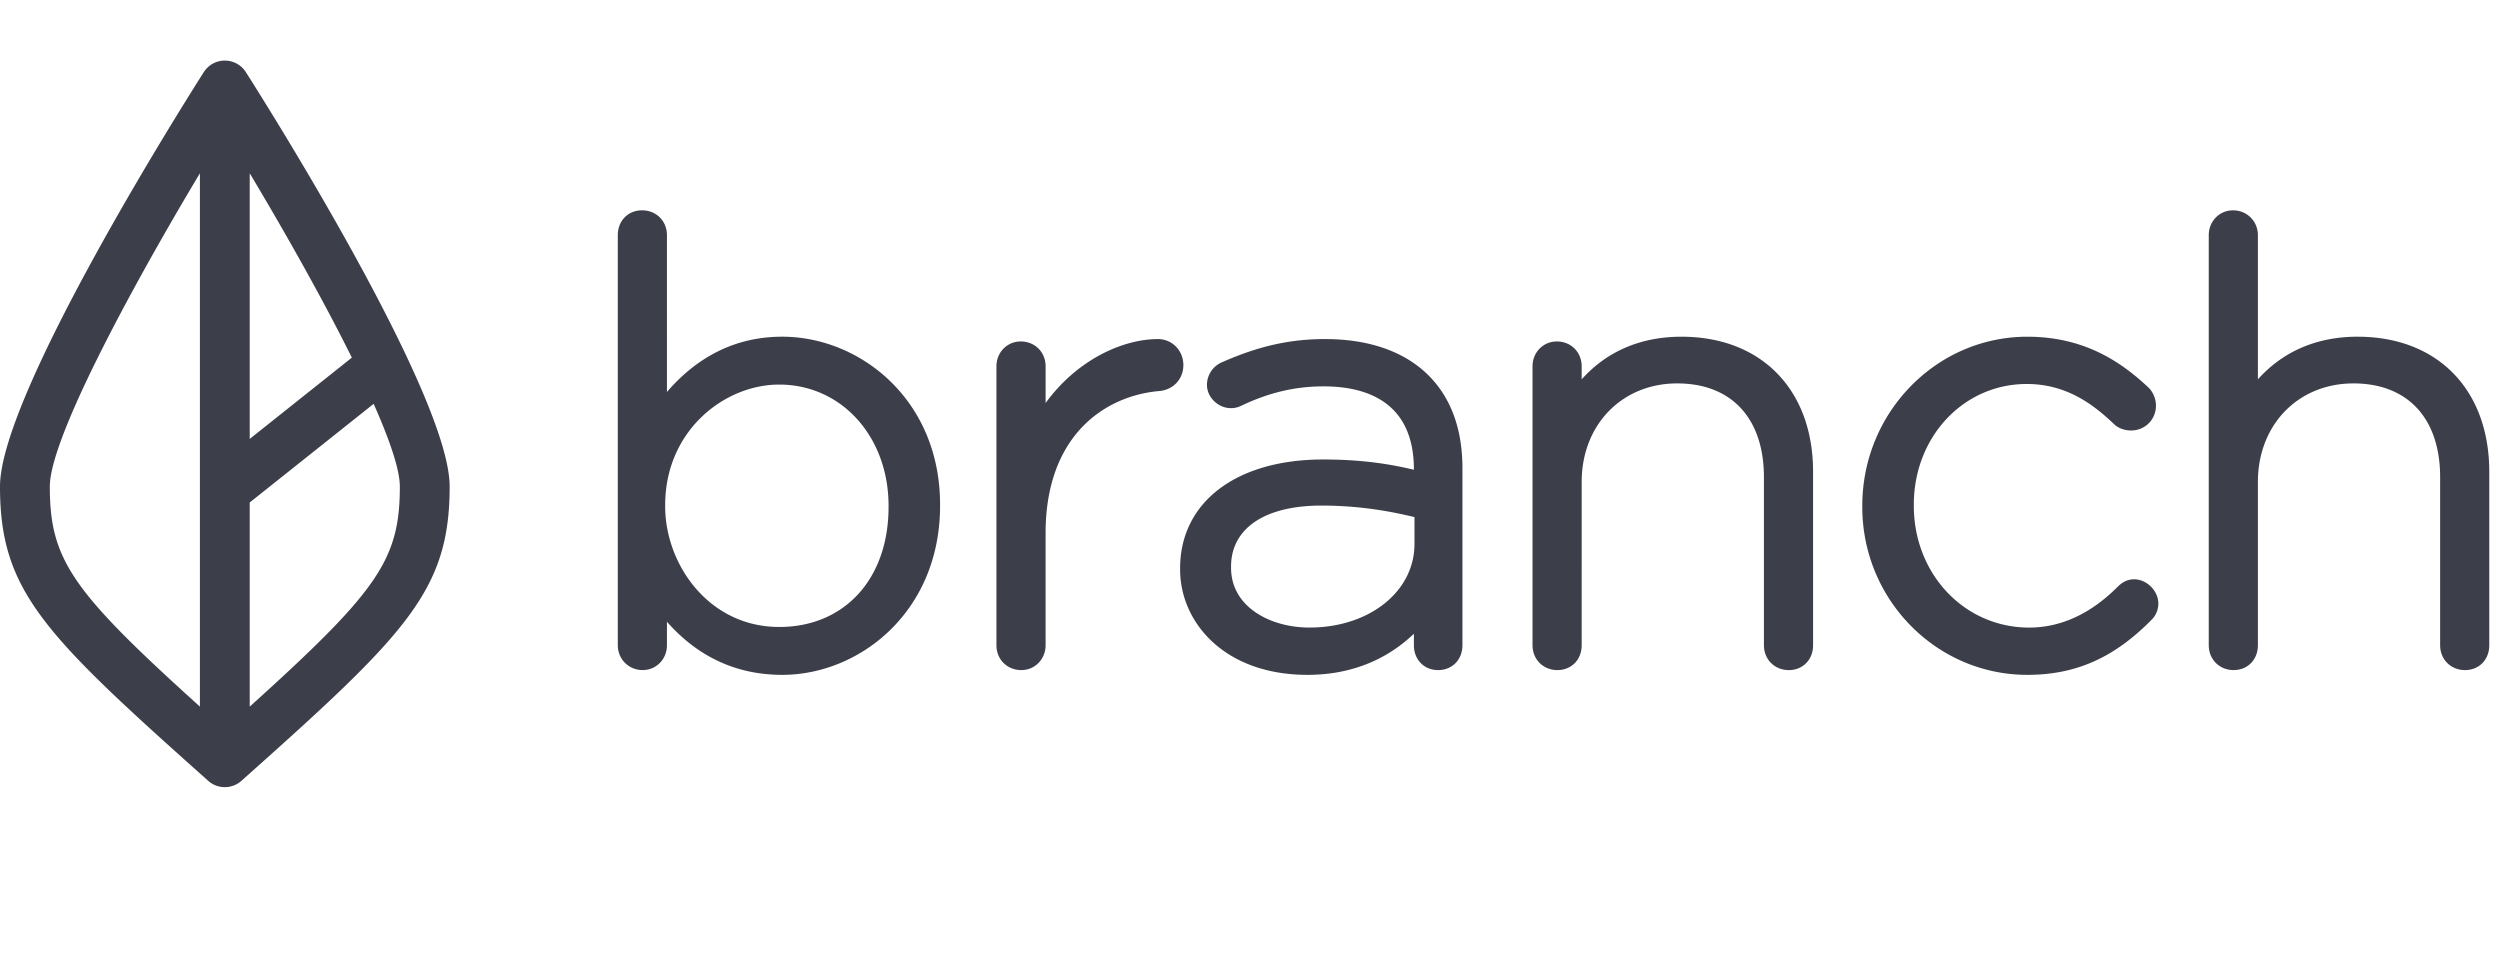 <svg xmlns="http://www.w3.org/2000/svg" width="165" height="64" fill="none" viewBox="0 0 165 64"><g fill="#3c3e49" fill-rule="evenodd" clip-rule="evenodd"><path d="M155.606 22.222c-2.688 0-4.93.966-6.585 2.815v-9.516c0-.919-.721-1.639-1.641-1.639-.898 0-1.602.72-1.602 1.64v27.065c0 .934.706 1.639 1.641 1.639.929 0 1.602-.69 1.602-1.64V31.809c0-3.77 2.653-6.504 6.31-6.504 3.581 0 5.718 2.313 5.718 6.188v11.095c0 .934.706 1.639 1.642 1.639.928 0 1.601-.69 1.601-1.64V31.14c0-5.417-3.409-8.917-8.686-8.917zM140.848 38.233c-.528 0-.878.29-1.095.507-1.779 1.778-3.741 2.68-5.833 2.68-4.266 0-7.608-3.531-7.608-8.039v-.078c0-4.464 3.273-7.96 7.451-7.96 2.623 0 4.387 1.34 5.753 2.639.269.27.692.43 1.135.43.92 0 1.642-.72 1.642-1.64 0-.434-.18-.883-.484-1.186-1.675-1.567-4.1-3.363-8.006-3.363-6.006 0-10.892 5.005-10.892 11.158v.079c0 6.11 4.886 11.08 10.892 11.08 3.203 0 5.74-1.128 8.22-3.655.268-.267.427-.661.427-1.052 0-.838-.763-1.6-1.602-1.6zM110.976 22.223c-2.688 0-4.93.965-6.585 2.815v-.862c0-.934-.706-1.64-1.642-1.64-.898 0-1.602.72-1.602 1.64v18.41c0 .935.706 1.64 1.642 1.64.929 0 1.602-.69 1.602-1.64V31.809c0-3.769 2.653-6.504 6.309-6.504 3.581 0 5.719 2.313 5.719 6.188v11.095c0 .934.706 1.639 1.642 1.639.928 0 1.602-.69 1.602-1.64V31.14c0-5.417-3.41-8.917-8.687-8.917zM87.205 33.368c2.546 0 4.593.384 6.151.761v1.77c0 3.147-2.983 5.52-6.938 5.52-2.568 0-5.168-1.355-5.168-3.946v-.08c0-2.52 2.226-4.025 5.955-4.025zm.275-10.99c-2.362 0-4.42.465-6.857 1.543a1.629 1.629 0 0 0-.964 1.475c0 1.057 1.2 1.917 2.279 1.377 1.827-.868 3.55-1.273 5.424-1.273 2.717 0 5.955.951 5.955 5.482v.022c-1.562-.373-3.413-.678-5.994-.678-5.732 0-9.436 2.82-9.436 7.186v.078c0 3.454 2.89 6.95 8.412 6.95 3.372 0 5.625-1.377 7.018-2.713v.76c0 .95.674 1.639 1.602 1.639.929 0 1.602-.69 1.602-1.64V30.904c0-2.581-.753-4.643-2.238-6.128-1.569-1.567-3.92-2.396-6.803-2.396zM76.42 22.379c-2.287 0-5.312 1.336-7.41 4.221v-2.425c0-.934-.706-1.639-1.643-1.639-.898 0-1.602.72-1.602 1.64v18.41c0 .935.706 1.64 1.642 1.64.899 0 1.602-.72 1.602-1.64v-7.395c0-6.406 3.86-9.045 7.453-9.378.95-.058 1.64-.78 1.64-1.716 0-.963-.74-1.718-1.681-1.718zM58.645 33.381v.079c0 4.737-2.9 7.92-7.216 7.92-4.65 0-7.528-4.132-7.528-7.96v-.078c0-4.917 3.907-7.96 7.528-7.96 4.113 0 7.216 3.44 7.216 8zm-7.018-11.159c-2.964 0-5.517 1.224-7.609 3.646V15.52c0-.934-.706-1.639-1.641-1.639-.928 0-1.602.69-1.602 1.64v27.065c0 .919.721 1.639 1.64 1.639.9 0 1.603-.72 1.603-1.64v-1.549c2.05 2.326 4.601 3.504 7.609 3.504 5.12 0 10.418-4.175 10.418-11.16v-.078c0-6.936-5.297-11.08-10.418-11.08zM16.482 46.636V33.163l8.18-6.51c1.063 2.398 1.727 4.346 1.727 5.454 0 4.844-1.449 6.895-9.907 14.53zM3.288 32.106c0-3.117 5.253-12.898 9.906-20.67v35.2c-8.457-7.634-9.906-9.685-9.906-14.53zm13.194-20.67c2.344 3.917 4.84 8.34 6.74 12.168l-6.74 5.364zm-.256-6.676a1.646 1.646 0 0 0-2.776 0C12.074 6.923 0 26.067 0 32.107c0 6.897 2.85 9.72 13.743 19.428.312.278.703.417 1.095.417s.783-.139 1.095-.417c10.894-9.707 13.744-12.531 13.744-19.428 0-6.04-12.074-25.184-13.45-27.347z"/></g></svg>